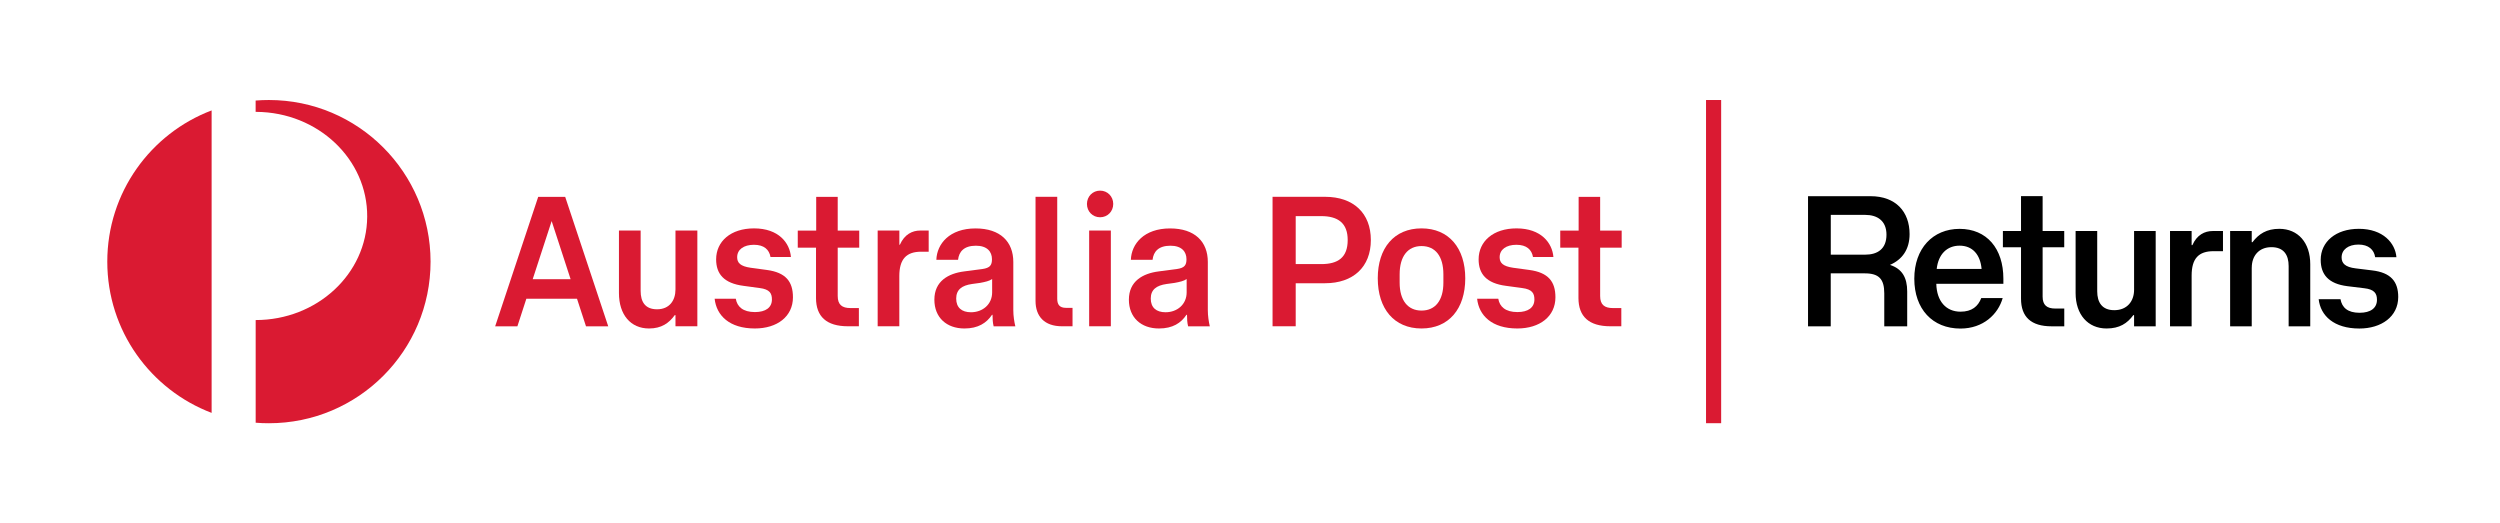 <?xml version="1.0" encoding="utf-8"?>
<!-- Generator: Adobe Illustrator 24.3.0, SVG Export Plug-In . SVG Version: 6.00 Build 0)  -->
<svg version="1.1" id="Layer_1" xmlns="http://www.w3.org/2000/svg" xmlns:xlink="http://www.w3.org/1999/xlink" x="0px" y="0px"
	 viewBox="0 0 566.93 118.66" style="enable-background:new 0 0 566.93 118.66;" xml:space="preserve">
<style type="text/css">
	.st0{fill:#DA1A32;}
</style>
<path class="st0" d="M24.33,59.33c0,15.68,9.83,29.05,23.66,34.3V25.04C34.16,30.28,24.33,43.65,24.33,59.33"/>
<path class="st0" d="M60.98,22.68c-1.01,0-2.02,0.04-3.01,0.12v2.57h0.19c13.96,0.1,25.21,10.75,25.11,23.79
	c-0.09,12.98-11.41,23.43-25.29,23.42v23.28c0.99,0.09,2,0.12,3.01,0.12c20.23,0,36.65-16.4,36.65-36.65
	C97.62,39.09,81.21,22.68,60.98,22.68"/>
<path d="M410.01,44.49V74h5.15V61.99h7.73c3.2,0,4.41,1.29,4.41,4.53V74h5.2v-7.9c0-3.16-1.16-5.15-3.91-6.03
	c2.79-1.2,4.45-3.53,4.45-6.98c0-5.07-3.12-8.6-8.85-8.6H410.01z M422.98,57.75h-7.81v-9.02h7.81c2.78,0,4.82,1.37,4.82,4.49
	C427.8,56.46,425.76,57.75,422.98,57.75 M454.15,67.6h-4.86c-0.71,1.87-2.12,3.08-4.7,3.08c-3.28,0-5.4-2.37-5.49-6.32h15.21v-1.16
	c0-6.86-3.78-11.3-9.93-11.3c-6.07,0-10.27,4.45-10.27,11.3c0,6.86,4.11,11.31,10.48,11.31C449.75,74.5,453.11,71.26,454.15,67.6
	 M444.38,55.71c2.95,0,4.7,2.04,4.99,5.28h-10.18C439.56,57.62,441.56,55.71,444.38,55.71 M458.31,67.72c0,4.16,2.29,6.28,6.94,6.28
	h2.87v-4.03h-2.04c-1.91,0-2.87-0.79-2.87-2.7V56.08h4.9v-3.7h-4.9v-7.9h-4.9v7.9h-4.11v3.7h4.11V67.72z M483.95,65.73
	c0,2.54-1.54,4.61-4.49,4.61c-2.79,0-3.87-1.79-3.87-4.28V52.38h-4.9v14.09c0,4.86,2.79,8.02,7.02,8.02c2.95,0,4.7-1.16,6.07-3.03
	h0.17V74h4.9V52.38h-4.9V65.73z M497,62.49c0-3.91,1.62-5.53,4.99-5.53h2.12v-4.57h-2.33c-1.83,0-3.58,0.87-4.61,3.2H497v-3.2h-4.9
	V74h4.9V62.49z M510.64,60.66c0-2.54,1.54-4.61,4.45-4.61c2.83,0,3.91,1.79,3.91,4.28V74h4.9V59.91c0-4.86-2.74-8.02-7.03-8.02
	c-2.87,0-4.65,1.16-6.07,3.03h-0.17v-2.53h-4.9V74h4.9V60.66z M525.81,67.85c0.42,3.74,3.45,6.65,9.23,6.65
	c4.99,0,8.81-2.7,8.81-7.15c0-3.53-1.7-5.53-5.9-6.03l-3.74-0.46c-2.41-0.29-3.2-1.16-3.2-2.49c0-1.75,1.5-2.91,3.83-2.91
	c2.28,0,3.53,1.16,3.78,2.87h4.82c-0.25-3.16-2.99-6.44-8.52-6.44c-5.24,0-8.65,2.95-8.65,7.02c0,3.33,1.74,5.45,6.07,5.99
	l3.78,0.46c2.29,0.25,2.91,1.16,2.91,2.62c0,1.87-1.42,2.95-3.95,2.95c-2.7,0-3.99-1.2-4.32-3.08H525.81z"/>
<path class="st0" d="M129.4,63.32L129.4,63.32l-4.3-13.19l-4.3,13.19H129.4z M130.85,67.75L130.85,67.75h-11.49l-2.03,6.25h-5.04
	l9.76-29.36h6.12l9.76,29.36h-5.04L130.85,67.75z"/>
<g>
	<path class="st0" d="M147.18,74.49c-4.18,0-6.82-3.14-6.82-8.02V52.28h4.92v13.69c0,2.44,0.99,4.17,3.72,4.17
		c2.82,0,4.18-2.02,4.18-4.5V52.28h4.96v21.71h-4.96v-2.52h-0.17C151.69,73.29,149.99,74.49,147.18,74.49"/>
	<path class="st0" d="M162.06,67.75h4.8c0.29,1.78,1.61,3.02,4.34,3.02c2.44,0,3.85-1.03,3.85-2.85c0-1.41-0.5-2.31-2.77-2.6
		l-3.68-0.5c-4.47-0.58-6.2-2.73-6.2-6c0-4.09,3.31-7.03,8.6-7.03c5.59,0,8.11,3.31,8.36,6.49h-4.63c-0.29-1.66-1.44-2.77-3.76-2.77
		c-2.31,0-3.8,1.08-3.8,2.81c0,1.28,0.71,2.06,3.06,2.4l3.68,0.5c4.26,0.58,5.91,2.6,5.91,6.2c0,4.35-3.56,7.07-8.64,7.07
		C165.41,74.49,162.48,71.55,162.06,67.75"/>
	<path class="st0" d="M194.77,73.99L194.77,73.99h-2.48c-4.88,0-7.24-2.23-7.24-6.41V56.17h-4.14v-3.88h4.18v-7.65h4.88v7.65h4.88
		v3.88h-4.88v10.96c0,1.98,0.99,2.73,2.9,2.73h1.9V73.99z"/>
	<path class="st0" d="M203.95,73.99L203.95,73.99h-4.92V52.28h4.92v3.22h0.12c1.04-2.36,2.81-3.22,4.63-3.22h1.9v4.8h-1.7
		c-3.35,0-4.96,1.66-4.96,5.54V73.99z"/>
	<path class="st0" d="M222.26,64.15l-1.82,0.25c-2.32,0.33-3.6,1.28-3.6,3.31s1.24,3.1,3.35,3.1c2.65,0,4.8-1.78,4.8-4.51v-3.02
		C224.33,63.74,223.38,63.94,222.26,64.15 M218.71,74.49c-4.05,0-6.82-2.48-6.82-6.53c0-4.22,3.18-5.95,6.74-6.41l4.13-0.54
		c1.78-0.25,2.19-0.91,2.19-2.23c0-1.7-1.08-3.06-3.64-3.06c-2.73,0-3.85,1.37-4.05,3.19h-4.92c0.12-3.6,2.98-7.11,8.89-7.11
		c5.62,0,8.56,3.02,8.56,7.6v10.92c0,1.32,0.21,2.65,0.46,3.68h-4.92c-0.21-0.83-0.25-1.74-0.25-2.61h-0.12
		C223.71,73.25,221.81,74.49,218.71,74.49"/>
	<path class="st0" d="M234.83,68.24V44.63h4.92v23.11c0,1.32,0.53,2.07,1.98,2.07h1.49v4.18h-2.4
		C236.86,73.99,234.83,71.76,234.83,68.24"/>
	<path class="st0" d="M246.99,52.28L246.99,52.28h4.92v21.71h-4.92V52.28z M249.47,43.23c1.69,0,2.98,1.33,2.98,3.02
		c0,1.7-1.29,3.02-2.98,3.02c-1.7,0-2.98-1.32-2.98-3.02C246.5,44.55,247.78,43.23,249.47,43.23"/>
	<path class="st0" d="M266.38,64.15l-1.82,0.25c-2.32,0.33-3.6,1.28-3.6,3.31s1.24,3.1,3.35,3.1c2.65,0,4.79-1.78,4.79-4.51v-3.02
		C268.45,63.74,267.5,63.94,266.38,64.15 M262.82,74.49c-4.05,0-6.82-2.48-6.82-6.53c0-4.22,3.18-5.95,6.74-6.41l4.13-0.54
		c1.78-0.25,2.19-0.91,2.19-2.23c0-1.7-1.08-3.06-3.64-3.06c-2.73,0-3.85,1.37-4.05,3.19h-4.92c0.12-3.6,2.98-7.11,8.89-7.11
		c5.63,0,8.56,3.02,8.56,7.6v10.92c0,1.32,0.21,2.65,0.45,3.68h-4.92c-0.21-0.83-0.25-1.74-0.25-2.61h-0.13
		C267.83,73.25,265.93,74.49,262.82,74.49"/>
	<path class="st0" d="M293.83,49.02L293.83,49.02v10.87h5.79c3.8,0,6-1.49,6-5.46c0-3.84-2.2-5.42-6-5.42H293.83z M288.58,44.63
		L288.58,44.63h11.91c6.45,0,10.38,3.72,10.38,9.8c0,6.12-4.01,9.8-10.38,9.8h-6.66v9.76h-5.25V44.63z"/>
	<path class="st0" d="M322.36,55.8c-3.1,0-4.96,2.31-4.96,6.41v1.9c0,4.01,1.86,6.32,4.96,6.32c3.14,0,4.96-2.32,4.96-6.32v-1.9
		C327.32,58.11,325.5,55.8,322.36,55.8 M322.36,51.79c6.2,0,9.92,4.47,9.92,11.33c0,6.9-3.72,11.37-9.92,11.37
		c-6.2,0-9.92-4.46-9.92-11.37C312.43,56.25,316.15,51.79,322.36,51.79"/>
	<path class="st0" d="M334.97,67.75h4.8c0.29,1.78,1.61,3.02,4.34,3.02c2.44,0,3.85-1.03,3.85-2.85c0-1.41-0.5-2.31-2.77-2.6
		l-3.68-0.5c-4.47-0.58-6.2-2.73-6.2-6c0-4.09,3.31-7.03,8.6-7.03c5.58,0,8.11,3.31,8.36,6.49h-4.63c-0.29-1.66-1.44-2.77-3.76-2.77
		c-2.31,0-3.8,1.08-3.8,2.81c0,1.28,0.71,2.06,3.06,2.4l3.68,0.5c4.26,0.58,5.91,2.6,5.91,6.2c0,4.35-3.56,7.07-8.64,7.07
		C338.31,74.49,335.38,71.55,334.97,67.75"/>
	<path class="st0" d="M367.67,73.99L367.67,73.99h-2.48c-4.88,0-7.24-2.23-7.24-6.41V56.17h-4.13v-3.88h4.17v-7.65h4.88v7.65h4.88
		v3.88h-4.88v10.96c0,1.98,0.99,2.73,2.9,2.73h1.9V73.99z"/>
</g>
<rect x="386.88" y="22.68" class="st0" width="3.43" height="73.29"/>
</svg>
